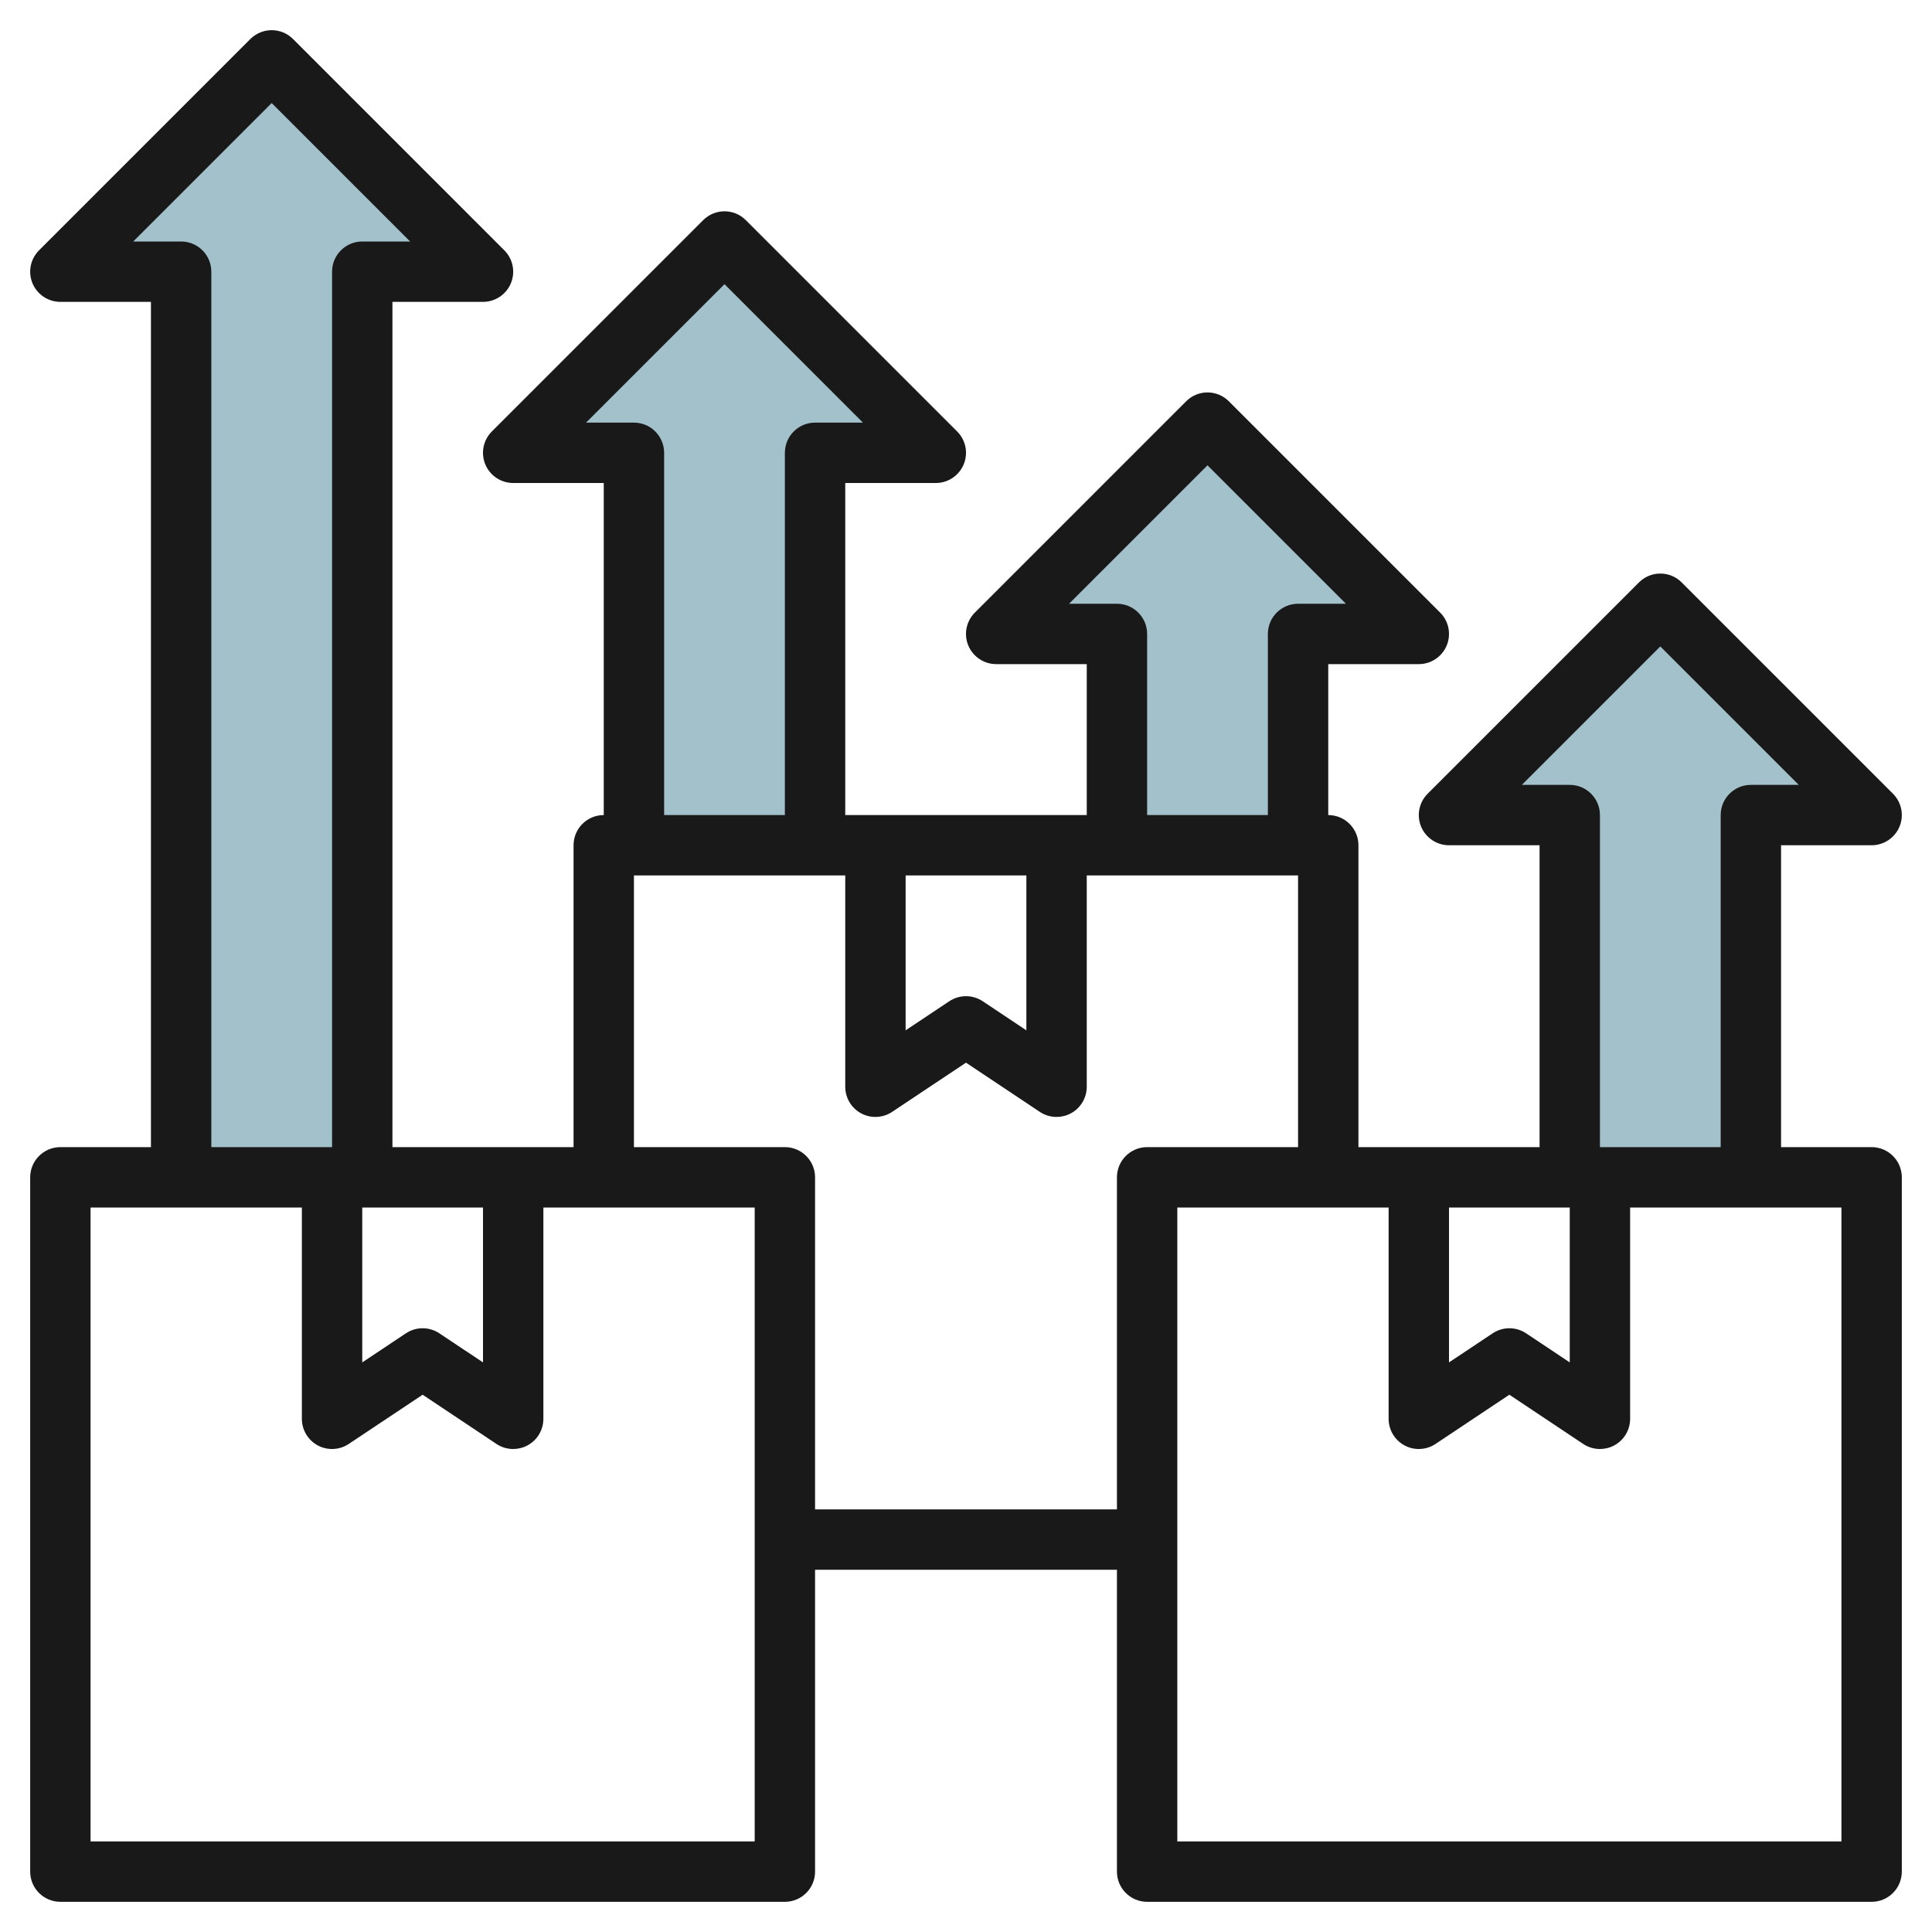<svg id="Layer_3" enable-background="new 0 0 64 64" height="512" viewBox="0 0 64 64" width="512" xmlns="http://www.w3.org/2000/svg"><g><g fill="#a3c1ca"><path d="m6 39v-30h-4l7-7 7 7h-4v30"/><path d="m21 28v-13h-4l7-7 7 7h-4v13"/><path d="m37 28v-7h-4l7-7 7 7h-4v7"/><path d="m52 38.983v-11.983h-4l7-7 7 7h-4v12"/></g><path d="m62 38h-3v-10h3c.404 0 .769-.244.924-.617.155-.374.069-.804-.217-1.09l-7-7c-.391-.391-1.023-.391-1.414 0l-7 7c-.286.286-.372.716-.217 1.09.155.373.52.617.924.617h3v10h-6v-10c0-.552-.448-1-1-1v-5h3c.404 0 .769-.244.924-.617.155-.374.069-.804-.217-1.09l-7-7c-.391-.391-1.023-.391-1.414 0l-7 7c-.286.286-.372.716-.217 1.09.155.373.52.617.924.617h3v5h-8v-11h3c.404 0 .769-.244.924-.617.155-.374.069-.804-.217-1.09l-7-7c-.391-.391-1.023-.391-1.414 0l-7 7c-.286.286-.372.716-.217 1.09.155.373.52.617.924.617h3v11c-.552 0-1 .448-1 1v10h-6v-28h3c.404 0 .769-.244.924-.617.155-.374.069-.804-.217-1.09l-7-7c-.391-.391-1.023-.391-1.414 0l-7 7c-.286.286-.372.716-.217 1.09.155.373.52.617.924.617h3v28h-3c-.552 0-1 .448-1 1v23c0 .552.448 1 1 1h24c.552 0 1-.448 1-1v-10h10v10c0 .552.448 1 1 1h24c.552 0 1-.448 1-1v-23c0-.552-.448-1-1-1zm-10-12h-1.586l4.586-4.586 4.586 4.586h-1.586c-.552 0-1 .448-1 1v11h-4v-11c0-.552-.448-1-1-1zm-4 14h4v5.131l-1.445-.963c-.336-.224-.773-.224-1.109 0l-1.446.963zm-11-20h-1.586l4.586-4.586 4.586 4.586h-1.586c-.552 0-1 .448-1 1v6h-4v-6c0-.552-.448-1-1-1zm-7 9h4v5.131l-1.445-.963c-.336-.224-.773-.224-1.109 0l-1.446.963zm-9-15h-1.586l4.586-4.586 4.586 4.586h-1.586c-.552 0-1 .448-1 1v12h-4v-12c0-.552-.448-1-1-1zm-9 26h4v5.131l-1.445-.963c-.336-.224-.773-.224-1.109 0l-1.446.963zm-6-32h-1.586l4.586-4.586 4.586 4.586h-1.586c-.552 0-1 .448-1 1v29h-4v-29c0-.552-.448-1-1-1zm19 53h-22v-21h7v7c0 .369.203.708.528.882.324.174.719.154 1.026-.05l2.446-1.63 2.445 1.63c.168.112.361.168.555.168.162 0 .324-.039.472-.118.325-.174.528-.513.528-.882v-7h7zm12-22v11h-10v-11c0-.552-.448-1-1-1h-5v-9h7v7c0 .369.203.708.528.882.324.174.719.154 1.026-.05l2.446-1.63 2.445 1.63c.168.112.361.168.555.168.162 0 .324-.039.472-.118.325-.174.528-.513.528-.882v-7h7v9h-5c-.552 0-1 .448-1 1zm24 22h-22v-21h7v7c0 .369.203.708.528.882.324.174.72.154 1.026-.05l2.446-1.63 2.445 1.63c.168.112.361.168.555.168.162 0 .324-.039.472-.118.325-.174.528-.513.528-.882v-7h7z" fill="#191919"/></g></svg>